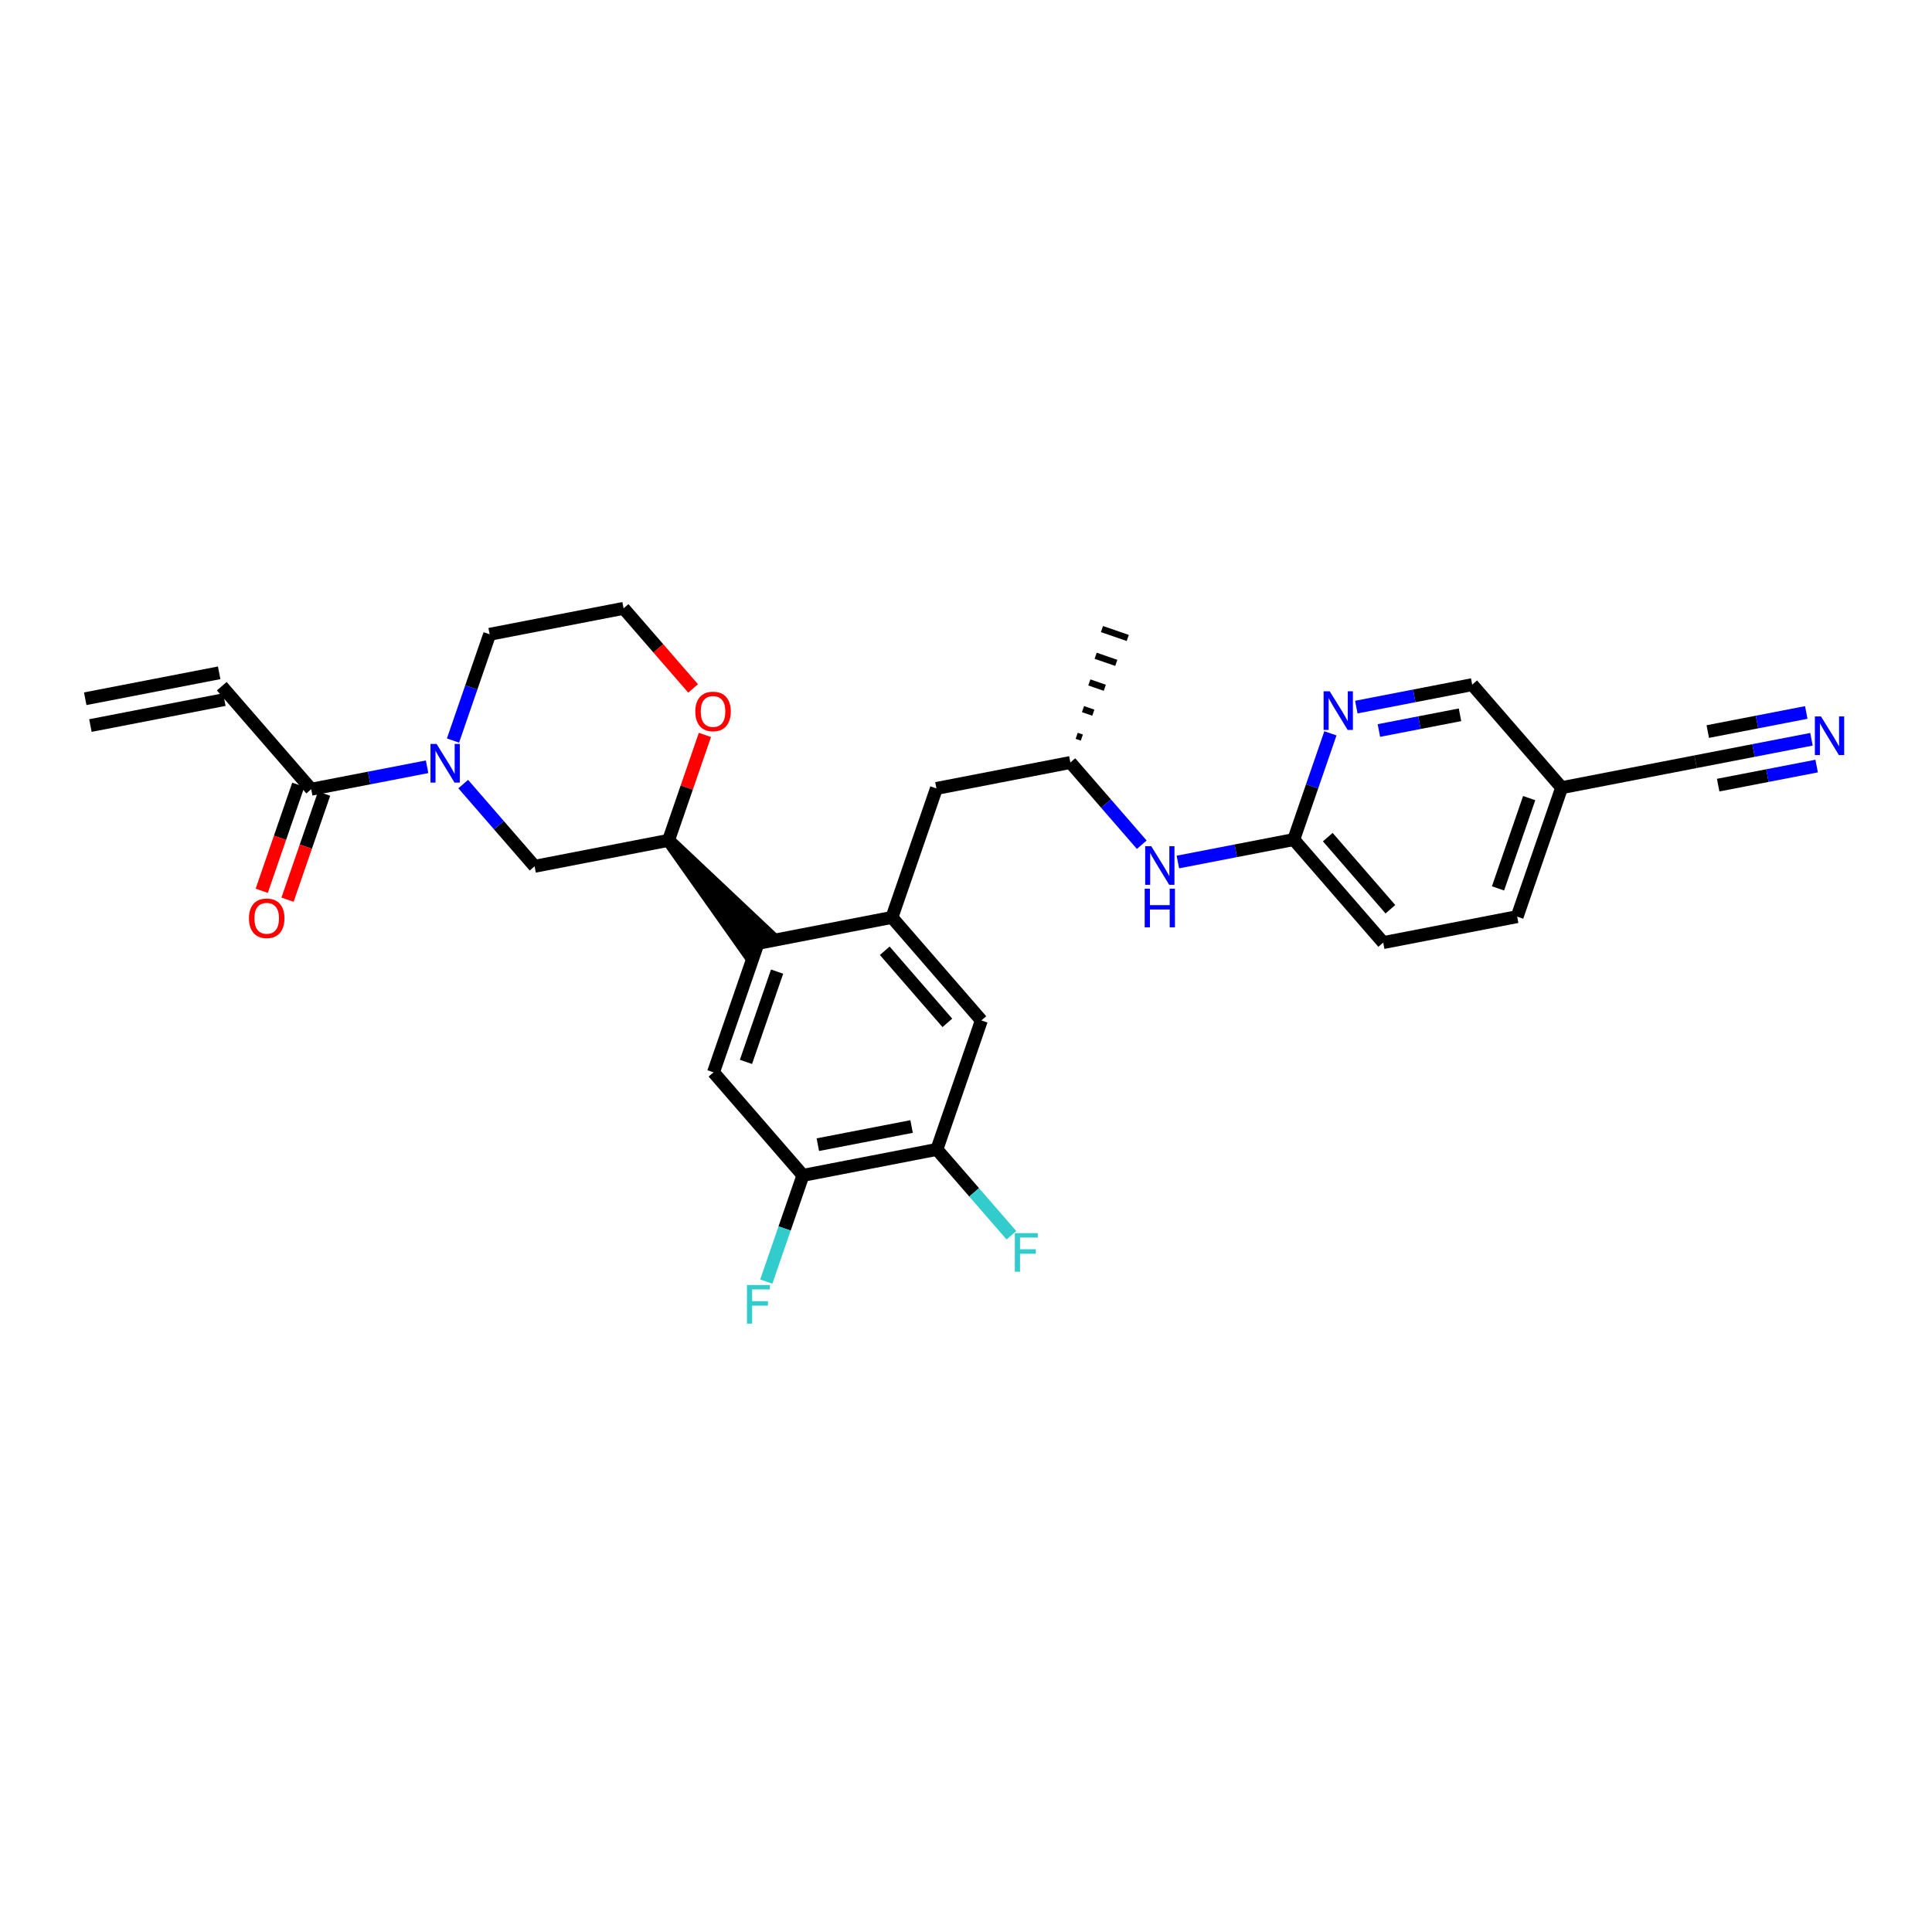 <?xml version='1.0' encoding='iso-8859-1'?>
<svg version='1.1' baseProfile='full'
              xmlns='http://www.w3.org/2000/svg'
                      xmlns:rdkit='http://www.rdkit.org/xml'
                      xmlns:xlink='http://www.w3.org/1999/xlink'
                  xml:space='preserve'
width='300px' height='300px' viewBox='0 0 300 300'>
<!-- END OF HEADER -->
<rect style='opacity:1.0;fill:#FFFFFF;stroke:none' width='300' height='300' x='0' y='0'> </rect>
<rect style='opacity:1.0;fill:#FFFFFF;stroke:none' width='300' height='300' x='0' y='0'> </rect>
<path class='bond-0 atom-0 atom-1' d='M 14.039,112.662 L 34.838,108.632' style='fill:none;fill-rule:evenodd;stroke:#000000;stroke-width:2.0px;stroke-linecap:butt;stroke-linejoin:miter;stroke-opacity:1' />
<path class='bond-0 atom-0 atom-1' d='M 13.233,108.502 L 34.032,104.473' style='fill:none;fill-rule:evenodd;stroke:#000000;stroke-width:2.0px;stroke-linecap:butt;stroke-linejoin:miter;stroke-opacity:1' />
<path class='bond-1 atom-1 atom-2' d='M 34.435,106.552 L 48.324,122.55' style='fill:none;fill-rule:evenodd;stroke:#000000;stroke-width:2.0px;stroke-linecap:butt;stroke-linejoin:miter;stroke-opacity:1' />
<path class='bond-2 atom-2 atom-3' d='M 46.321,121.859 L 43.481,130.091' style='fill:none;fill-rule:evenodd;stroke:#000000;stroke-width:2.0px;stroke-linecap:butt;stroke-linejoin:miter;stroke-opacity:1' />
<path class='bond-2 atom-2 atom-3' d='M 43.481,130.091 L 40.641,138.322' style='fill:none;fill-rule:evenodd;stroke:#FF0000;stroke-width:2.0px;stroke-linecap:butt;stroke-linejoin:miter;stroke-opacity:1' />
<path class='bond-2 atom-2 atom-3' d='M 50.327,123.241 L 47.487,131.472' style='fill:none;fill-rule:evenodd;stroke:#000000;stroke-width:2.0px;stroke-linecap:butt;stroke-linejoin:miter;stroke-opacity:1' />
<path class='bond-2 atom-2 atom-3' d='M 47.487,131.472 L 44.647,139.704' style='fill:none;fill-rule:evenodd;stroke:#FF0000;stroke-width:2.0px;stroke-linecap:butt;stroke-linejoin:miter;stroke-opacity:1' />
<path class='bond-3 atom-2 atom-4' d='M 48.324,122.55 L 57.321,120.807' style='fill:none;fill-rule:evenodd;stroke:#000000;stroke-width:2.0px;stroke-linecap:butt;stroke-linejoin:miter;stroke-opacity:1' />
<path class='bond-3 atom-2 atom-4' d='M 57.321,120.807 L 66.318,119.064' style='fill:none;fill-rule:evenodd;stroke:#0000FF;stroke-width:2.0px;stroke-linecap:butt;stroke-linejoin:miter;stroke-opacity:1' />
<path class='bond-4 atom-4 atom-5' d='M 70.34,114.991 L 73.186,106.742' style='fill:none;fill-rule:evenodd;stroke:#0000FF;stroke-width:2.0px;stroke-linecap:butt;stroke-linejoin:miter;stroke-opacity:1' />
<path class='bond-4 atom-4 atom-5' d='M 73.186,106.742 L 76.032,98.493' style='fill:none;fill-rule:evenodd;stroke:#000000;stroke-width:2.0px;stroke-linecap:butt;stroke-linejoin:miter;stroke-opacity:1' />
<path class='bond-29 atom-29 atom-4' d='M 83.012,134.518 L 77.47,128.134' style='fill:none;fill-rule:evenodd;stroke:#000000;stroke-width:2.0px;stroke-linecap:butt;stroke-linejoin:miter;stroke-opacity:1' />
<path class='bond-29 atom-29 atom-4' d='M 77.47,128.134 L 71.928,121.751' style='fill:none;fill-rule:evenodd;stroke:#0000FF;stroke-width:2.0px;stroke-linecap:butt;stroke-linejoin:miter;stroke-opacity:1' />
<path class='bond-5 atom-5 atom-6' d='M 76.032,98.493 L 96.831,94.464' style='fill:none;fill-rule:evenodd;stroke:#000000;stroke-width:2.0px;stroke-linecap:butt;stroke-linejoin:miter;stroke-opacity:1' />
<path class='bond-6 atom-6 atom-7' d='M 96.831,94.464 L 102.229,100.681' style='fill:none;fill-rule:evenodd;stroke:#000000;stroke-width:2.0px;stroke-linecap:butt;stroke-linejoin:miter;stroke-opacity:1' />
<path class='bond-6 atom-6 atom-7' d='M 102.229,100.681 L 107.626,106.898' style='fill:none;fill-rule:evenodd;stroke:#FF0000;stroke-width:2.0px;stroke-linecap:butt;stroke-linejoin:miter;stroke-opacity:1' />
<path class='bond-7 atom-7 atom-8' d='M 109.458,114.118 L 106.634,122.303' style='fill:none;fill-rule:evenodd;stroke:#FF0000;stroke-width:2.0px;stroke-linecap:butt;stroke-linejoin:miter;stroke-opacity:1' />
<path class='bond-7 atom-7 atom-8' d='M 106.634,122.303 L 103.81,130.488' style='fill:none;fill-rule:evenodd;stroke:#000000;stroke-width:2.0px;stroke-linecap:butt;stroke-linejoin:miter;stroke-opacity:1' />
<path class='bond-8 atom-8 atom-9' d='M 103.81,130.488 L 116.1,147.874 L 119.299,145.096 Z' style='fill:#000000;fill-rule:evenodd;fill-opacity:1;stroke:#000000;stroke-width:2.0px;stroke-linecap:butt;stroke-linejoin:miter;stroke-opacity:1;' />
<path class='bond-28 atom-8 atom-29' d='M 103.81,130.488 L 83.012,134.518' style='fill:none;fill-rule:evenodd;stroke:#000000;stroke-width:2.0px;stroke-linecap:butt;stroke-linejoin:miter;stroke-opacity:1' />
<path class='bond-9 atom-9 atom-10' d='M 117.699,146.485 L 110.79,166.512' style='fill:none;fill-rule:evenodd;stroke:#000000;stroke-width:2.0px;stroke-linecap:butt;stroke-linejoin:miter;stroke-opacity:1' />
<path class='bond-9 atom-9 atom-10' d='M 120.668,150.871 L 115.832,164.89' style='fill:none;fill-rule:evenodd;stroke:#000000;stroke-width:2.0px;stroke-linecap:butt;stroke-linejoin:miter;stroke-opacity:1' />
<path class='bond-30 atom-16 atom-9' d='M 138.498,142.456 L 117.699,146.485' style='fill:none;fill-rule:evenodd;stroke:#000000;stroke-width:2.0px;stroke-linecap:butt;stroke-linejoin:miter;stroke-opacity:1' />
<path class='bond-10 atom-10 atom-11' d='M 110.79,166.512 L 124.679,182.51' style='fill:none;fill-rule:evenodd;stroke:#000000;stroke-width:2.0px;stroke-linecap:butt;stroke-linejoin:miter;stroke-opacity:1' />
<path class='bond-11 atom-11 atom-12' d='M 124.679,182.51 L 121.833,190.758' style='fill:none;fill-rule:evenodd;stroke:#000000;stroke-width:2.0px;stroke-linecap:butt;stroke-linejoin:miter;stroke-opacity:1' />
<path class='bond-11 atom-11 atom-12' d='M 121.833,190.758 L 118.987,199.007' style='fill:none;fill-rule:evenodd;stroke:#33CCCC;stroke-width:2.0px;stroke-linecap:butt;stroke-linejoin:miter;stroke-opacity:1' />
<path class='bond-12 atom-11 atom-13' d='M 124.679,182.51 L 145.477,178.48' style='fill:none;fill-rule:evenodd;stroke:#000000;stroke-width:2.0px;stroke-linecap:butt;stroke-linejoin:miter;stroke-opacity:1' />
<path class='bond-12 atom-11 atom-13' d='M 126.993,177.745 L 141.552,174.925' style='fill:none;fill-rule:evenodd;stroke:#000000;stroke-width:2.0px;stroke-linecap:butt;stroke-linejoin:miter;stroke-opacity:1' />
<path class='bond-13 atom-13 atom-14' d='M 145.477,178.48 L 151.265,185.146' style='fill:none;fill-rule:evenodd;stroke:#000000;stroke-width:2.0px;stroke-linecap:butt;stroke-linejoin:miter;stroke-opacity:1' />
<path class='bond-13 atom-13 atom-14' d='M 151.265,185.146 L 157.053,191.813' style='fill:none;fill-rule:evenodd;stroke:#33CCCC;stroke-width:2.0px;stroke-linecap:butt;stroke-linejoin:miter;stroke-opacity:1' />
<path class='bond-14 atom-13 atom-15' d='M 145.477,178.48 L 152.387,158.453' style='fill:none;fill-rule:evenodd;stroke:#000000;stroke-width:2.0px;stroke-linecap:butt;stroke-linejoin:miter;stroke-opacity:1' />
<path class='bond-15 atom-15 atom-16' d='M 152.387,158.453 L 138.498,142.456' style='fill:none;fill-rule:evenodd;stroke:#000000;stroke-width:2.0px;stroke-linecap:butt;stroke-linejoin:miter;stroke-opacity:1' />
<path class='bond-15 atom-15 atom-16' d='M 147.104,158.831 L 137.382,147.633' style='fill:none;fill-rule:evenodd;stroke:#000000;stroke-width:2.0px;stroke-linecap:butt;stroke-linejoin:miter;stroke-opacity:1' />
<path class='bond-16 atom-16 atom-17' d='M 138.498,142.456 L 145.408,122.429' style='fill:none;fill-rule:evenodd;stroke:#000000;stroke-width:2.0px;stroke-linecap:butt;stroke-linejoin:miter;stroke-opacity:1' />
<path class='bond-17 atom-17 atom-18' d='M 145.408,122.429 L 166.206,118.399' style='fill:none;fill-rule:evenodd;stroke:#000000;stroke-width:2.0px;stroke-linecap:butt;stroke-linejoin:miter;stroke-opacity:1' />
<path class='bond-18 atom-18 atom-19' d='M 167.989,114.532 L 167.188,114.256' style='fill:none;fill-rule:evenodd;stroke:#000000;stroke-width:1.0px;stroke-linecap:butt;stroke-linejoin:miter;stroke-opacity:1' />
<path class='bond-18 atom-18 atom-19' d='M 169.771,110.665 L 168.169,110.112' style='fill:none;fill-rule:evenodd;stroke:#000000;stroke-width:1.0px;stroke-linecap:butt;stroke-linejoin:miter;stroke-opacity:1' />
<path class='bond-18 atom-18 atom-19' d='M 171.554,106.798 L 169.15,105.968' style='fill:none;fill-rule:evenodd;stroke:#000000;stroke-width:1.0px;stroke-linecap:butt;stroke-linejoin:miter;stroke-opacity:1' />
<path class='bond-18 atom-18 atom-19' d='M 173.336,102.93 L 170.132,101.825' style='fill:none;fill-rule:evenodd;stroke:#000000;stroke-width:1.0px;stroke-linecap:butt;stroke-linejoin:miter;stroke-opacity:1' />
<path class='bond-18 atom-18 atom-19' d='M 175.118,99.063 L 171.113,97.681' style='fill:none;fill-rule:evenodd;stroke:#000000;stroke-width:1.0px;stroke-linecap:butt;stroke-linejoin:miter;stroke-opacity:1' />
<path class='bond-19 atom-18 atom-20' d='M 166.206,118.399 L 171.748,124.783' style='fill:none;fill-rule:evenodd;stroke:#000000;stroke-width:2.0px;stroke-linecap:butt;stroke-linejoin:miter;stroke-opacity:1' />
<path class='bond-19 atom-18 atom-20' d='M 171.748,124.783 L 177.29,131.166' style='fill:none;fill-rule:evenodd;stroke:#0000FF;stroke-width:2.0px;stroke-linecap:butt;stroke-linejoin:miter;stroke-opacity:1' />
<path class='bond-20 atom-20 atom-21' d='M 182.9,133.853 L 191.897,132.11' style='fill:none;fill-rule:evenodd;stroke:#0000FF;stroke-width:2.0px;stroke-linecap:butt;stroke-linejoin:miter;stroke-opacity:1' />
<path class='bond-20 atom-20 atom-21' d='M 191.897,132.11 L 200.894,130.367' style='fill:none;fill-rule:evenodd;stroke:#000000;stroke-width:2.0px;stroke-linecap:butt;stroke-linejoin:miter;stroke-opacity:1' />
<path class='bond-21 atom-21 atom-22' d='M 200.894,130.367 L 214.783,146.364' style='fill:none;fill-rule:evenodd;stroke:#000000;stroke-width:2.0px;stroke-linecap:butt;stroke-linejoin:miter;stroke-opacity:1' />
<path class='bond-21 atom-21 atom-22' d='M 206.177,129.989 L 215.899,141.187' style='fill:none;fill-rule:evenodd;stroke:#000000;stroke-width:2.0px;stroke-linecap:butt;stroke-linejoin:miter;stroke-opacity:1' />
<path class='bond-31 atom-28 atom-21' d='M 206.586,113.87 L 203.74,122.118' style='fill:none;fill-rule:evenodd;stroke:#0000FF;stroke-width:2.0px;stroke-linecap:butt;stroke-linejoin:miter;stroke-opacity:1' />
<path class='bond-31 atom-28 atom-21' d='M 203.74,122.118 L 200.894,130.367' style='fill:none;fill-rule:evenodd;stroke:#000000;stroke-width:2.0px;stroke-linecap:butt;stroke-linejoin:miter;stroke-opacity:1' />
<path class='bond-22 atom-22 atom-23' d='M 214.783,146.364 L 235.581,142.335' style='fill:none;fill-rule:evenodd;stroke:#000000;stroke-width:2.0px;stroke-linecap:butt;stroke-linejoin:miter;stroke-opacity:1' />
<path class='bond-23 atom-23 atom-24' d='M 235.581,142.335 L 242.491,122.308' style='fill:none;fill-rule:evenodd;stroke:#000000;stroke-width:2.0px;stroke-linecap:butt;stroke-linejoin:miter;stroke-opacity:1' />
<path class='bond-23 atom-23 atom-24' d='M 232.613,137.949 L 237.449,123.93' style='fill:none;fill-rule:evenodd;stroke:#000000;stroke-width:2.0px;stroke-linecap:butt;stroke-linejoin:miter;stroke-opacity:1' />
<path class='bond-24 atom-24 atom-25' d='M 242.491,122.308 L 263.29,118.278' style='fill:none;fill-rule:evenodd;stroke:#000000;stroke-width:2.0px;stroke-linecap:butt;stroke-linejoin:miter;stroke-opacity:1' />
<path class='bond-26 atom-24 atom-27' d='M 242.491,122.308 L 228.602,106.311' style='fill:none;fill-rule:evenodd;stroke:#000000;stroke-width:2.0px;stroke-linecap:butt;stroke-linejoin:miter;stroke-opacity:1' />
<path class='bond-25 atom-25 atom-26' d='M 263.29,118.278 L 272.287,116.535' style='fill:none;fill-rule:evenodd;stroke:#000000;stroke-width:2.0px;stroke-linecap:butt;stroke-linejoin:miter;stroke-opacity:1' />
<path class='bond-25 atom-25 atom-26' d='M 272.287,116.535 L 281.283,114.792' style='fill:none;fill-rule:evenodd;stroke:#0000FF;stroke-width:2.0px;stroke-linecap:butt;stroke-linejoin:miter;stroke-opacity:1' />
<path class='bond-25 atom-25 atom-26' d='M 266.795,121.915 L 274.442,120.434' style='fill:none;fill-rule:evenodd;stroke:#000000;stroke-width:2.0px;stroke-linecap:butt;stroke-linejoin:miter;stroke-opacity:1' />
<path class='bond-25 atom-25 atom-26' d='M 274.442,120.434 L 282.089,118.952' style='fill:none;fill-rule:evenodd;stroke:#0000FF;stroke-width:2.0px;stroke-linecap:butt;stroke-linejoin:miter;stroke-opacity:1' />
<path class='bond-25 atom-25 atom-26' d='M 265.183,113.596 L 272.83,112.114' style='fill:none;fill-rule:evenodd;stroke:#000000;stroke-width:2.0px;stroke-linecap:butt;stroke-linejoin:miter;stroke-opacity:1' />
<path class='bond-25 atom-25 atom-26' d='M 272.83,112.114 L 280.477,110.632' style='fill:none;fill-rule:evenodd;stroke:#0000FF;stroke-width:2.0px;stroke-linecap:butt;stroke-linejoin:miter;stroke-opacity:1' />
<path class='bond-27 atom-27 atom-28' d='M 228.602,106.311 L 219.605,108.054' style='fill:none;fill-rule:evenodd;stroke:#000000;stroke-width:2.0px;stroke-linecap:butt;stroke-linejoin:miter;stroke-opacity:1' />
<path class='bond-27 atom-27 atom-28' d='M 219.605,108.054 L 210.608,109.797' style='fill:none;fill-rule:evenodd;stroke:#0000FF;stroke-width:2.0px;stroke-linecap:butt;stroke-linejoin:miter;stroke-opacity:1' />
<path class='bond-27 atom-27 atom-28' d='M 226.709,110.993 L 220.411,112.213' style='fill:none;fill-rule:evenodd;stroke:#000000;stroke-width:2.0px;stroke-linecap:butt;stroke-linejoin:miter;stroke-opacity:1' />
<path class='bond-27 atom-27 atom-28' d='M 220.411,112.213 L 214.113,113.433' style='fill:none;fill-rule:evenodd;stroke:#0000FF;stroke-width:2.0px;stroke-linecap:butt;stroke-linejoin:miter;stroke-opacity:1' />
<path  class='atom-3' d='M 38.66 142.594
Q 38.66 141.153, 39.372 140.348
Q 40.084 139.543, 41.414 139.543
Q 42.745 139.543, 43.457 140.348
Q 44.169 141.153, 44.169 142.594
Q 44.169 144.051, 43.448 144.882
Q 42.728 145.704, 41.414 145.704
Q 40.092 145.704, 39.372 144.882
Q 38.66 144.06, 38.66 142.594
M 41.414 145.026
Q 42.33 145.026, 42.821 144.416
Q 43.321 143.797, 43.321 142.594
Q 43.321 141.416, 42.821 140.822
Q 42.33 140.221, 41.414 140.221
Q 40.499 140.221, 39.999 140.814
Q 39.508 141.407, 39.508 142.594
Q 39.508 143.805, 39.999 144.416
Q 40.499 145.026, 41.414 145.026
' fill='#FF0000'/>
<path  class='atom-4' d='M 67.796 115.52
L 69.762 118.698
Q 69.957 119.012, 70.271 119.579
Q 70.584 120.147, 70.601 120.181
L 70.601 115.52
L 71.398 115.52
L 71.398 121.52
L 70.576 121.52
L 68.466 118.046
Q 68.22 117.639, 67.957 117.173
Q 67.703 116.707, 67.627 116.563
L 67.627 121.52
L 66.847 121.52
L 66.847 115.52
L 67.796 115.52
' fill='#0000FF'/>
<path  class='atom-7' d='M 107.966 110.478
Q 107.966 109.037, 108.678 108.232
Q 109.389 107.427, 110.72 107.427
Q 112.05 107.427, 112.762 108.232
Q 113.474 109.037, 113.474 110.478
Q 113.474 111.936, 112.754 112.766
Q 112.033 113.588, 110.72 113.588
Q 109.398 113.588, 108.678 112.766
Q 107.966 111.944, 107.966 110.478
M 110.72 112.91
Q 111.635 112.91, 112.127 112.3
Q 112.627 111.681, 112.627 110.478
Q 112.627 109.3, 112.127 108.707
Q 111.635 108.105, 110.72 108.105
Q 109.805 108.105, 109.305 108.698
Q 108.813 109.292, 108.813 110.478
Q 108.813 111.69, 109.305 112.3
Q 109.805 112.91, 110.72 112.91
' fill='#FF0000'/>
<path  class='atom-12' d='M 115.985 199.537
L 119.553 199.537
L 119.553 200.223
L 116.79 200.223
L 116.79 202.045
L 119.248 202.045
L 119.248 202.74
L 116.79 202.74
L 116.79 205.536
L 115.985 205.536
L 115.985 199.537
' fill='#33CCCC'/>
<path  class='atom-14' d='M 157.583 191.478
L 161.15 191.478
L 161.15 192.164
L 158.388 192.164
L 158.388 193.986
L 160.845 193.986
L 160.845 194.681
L 158.388 194.681
L 158.388 197.477
L 157.583 197.477
L 157.583 191.478
' fill='#33CCCC'/>
<path  class='atom-20' d='M 178.769 131.397
L 180.735 134.575
Q 180.93 134.888, 181.243 135.456
Q 181.557 136.024, 181.574 136.058
L 181.574 131.397
L 182.371 131.397
L 182.371 137.396
L 181.549 137.396
L 179.438 133.922
Q 179.193 133.515, 178.93 133.049
Q 178.676 132.583, 178.6 132.439
L 178.6 137.396
L 177.82 137.396
L 177.82 131.397
L 178.769 131.397
' fill='#0000FF'/>
<path  class='atom-20' d='M 177.748 137.996
L 178.561 137.996
L 178.561 140.547
L 181.629 140.547
L 181.629 137.996
L 182.443 137.996
L 182.443 143.996
L 181.629 143.996
L 181.629 141.225
L 178.561 141.225
L 178.561 143.996
L 177.748 143.996
L 177.748 137.996
' fill='#0000FF'/>
<path  class='atom-26' d='M 282.762 111.249
L 284.728 114.427
Q 284.923 114.74, 285.237 115.308
Q 285.55 115.876, 285.567 115.91
L 285.567 111.249
L 286.364 111.249
L 286.364 117.249
L 285.542 117.249
L 283.432 113.774
Q 283.186 113.367, 282.923 112.901
Q 282.669 112.435, 282.593 112.291
L 282.593 117.249
L 281.813 117.249
L 281.813 111.249
L 282.762 111.249
' fill='#0000FF'/>
<path  class='atom-28' d='M 206.477 107.34
L 208.443 110.518
Q 208.638 110.832, 208.952 111.399
Q 209.265 111.967, 209.282 112.001
L 209.282 107.34
L 210.079 107.34
L 210.079 113.34
L 209.257 113.34
L 207.147 109.866
Q 206.901 109.459, 206.638 108.993
Q 206.384 108.527, 206.308 108.383
L 206.308 113.34
L 205.528 113.34
L 205.528 107.34
L 206.477 107.34
' fill='#0000FF'/>
</svg>
